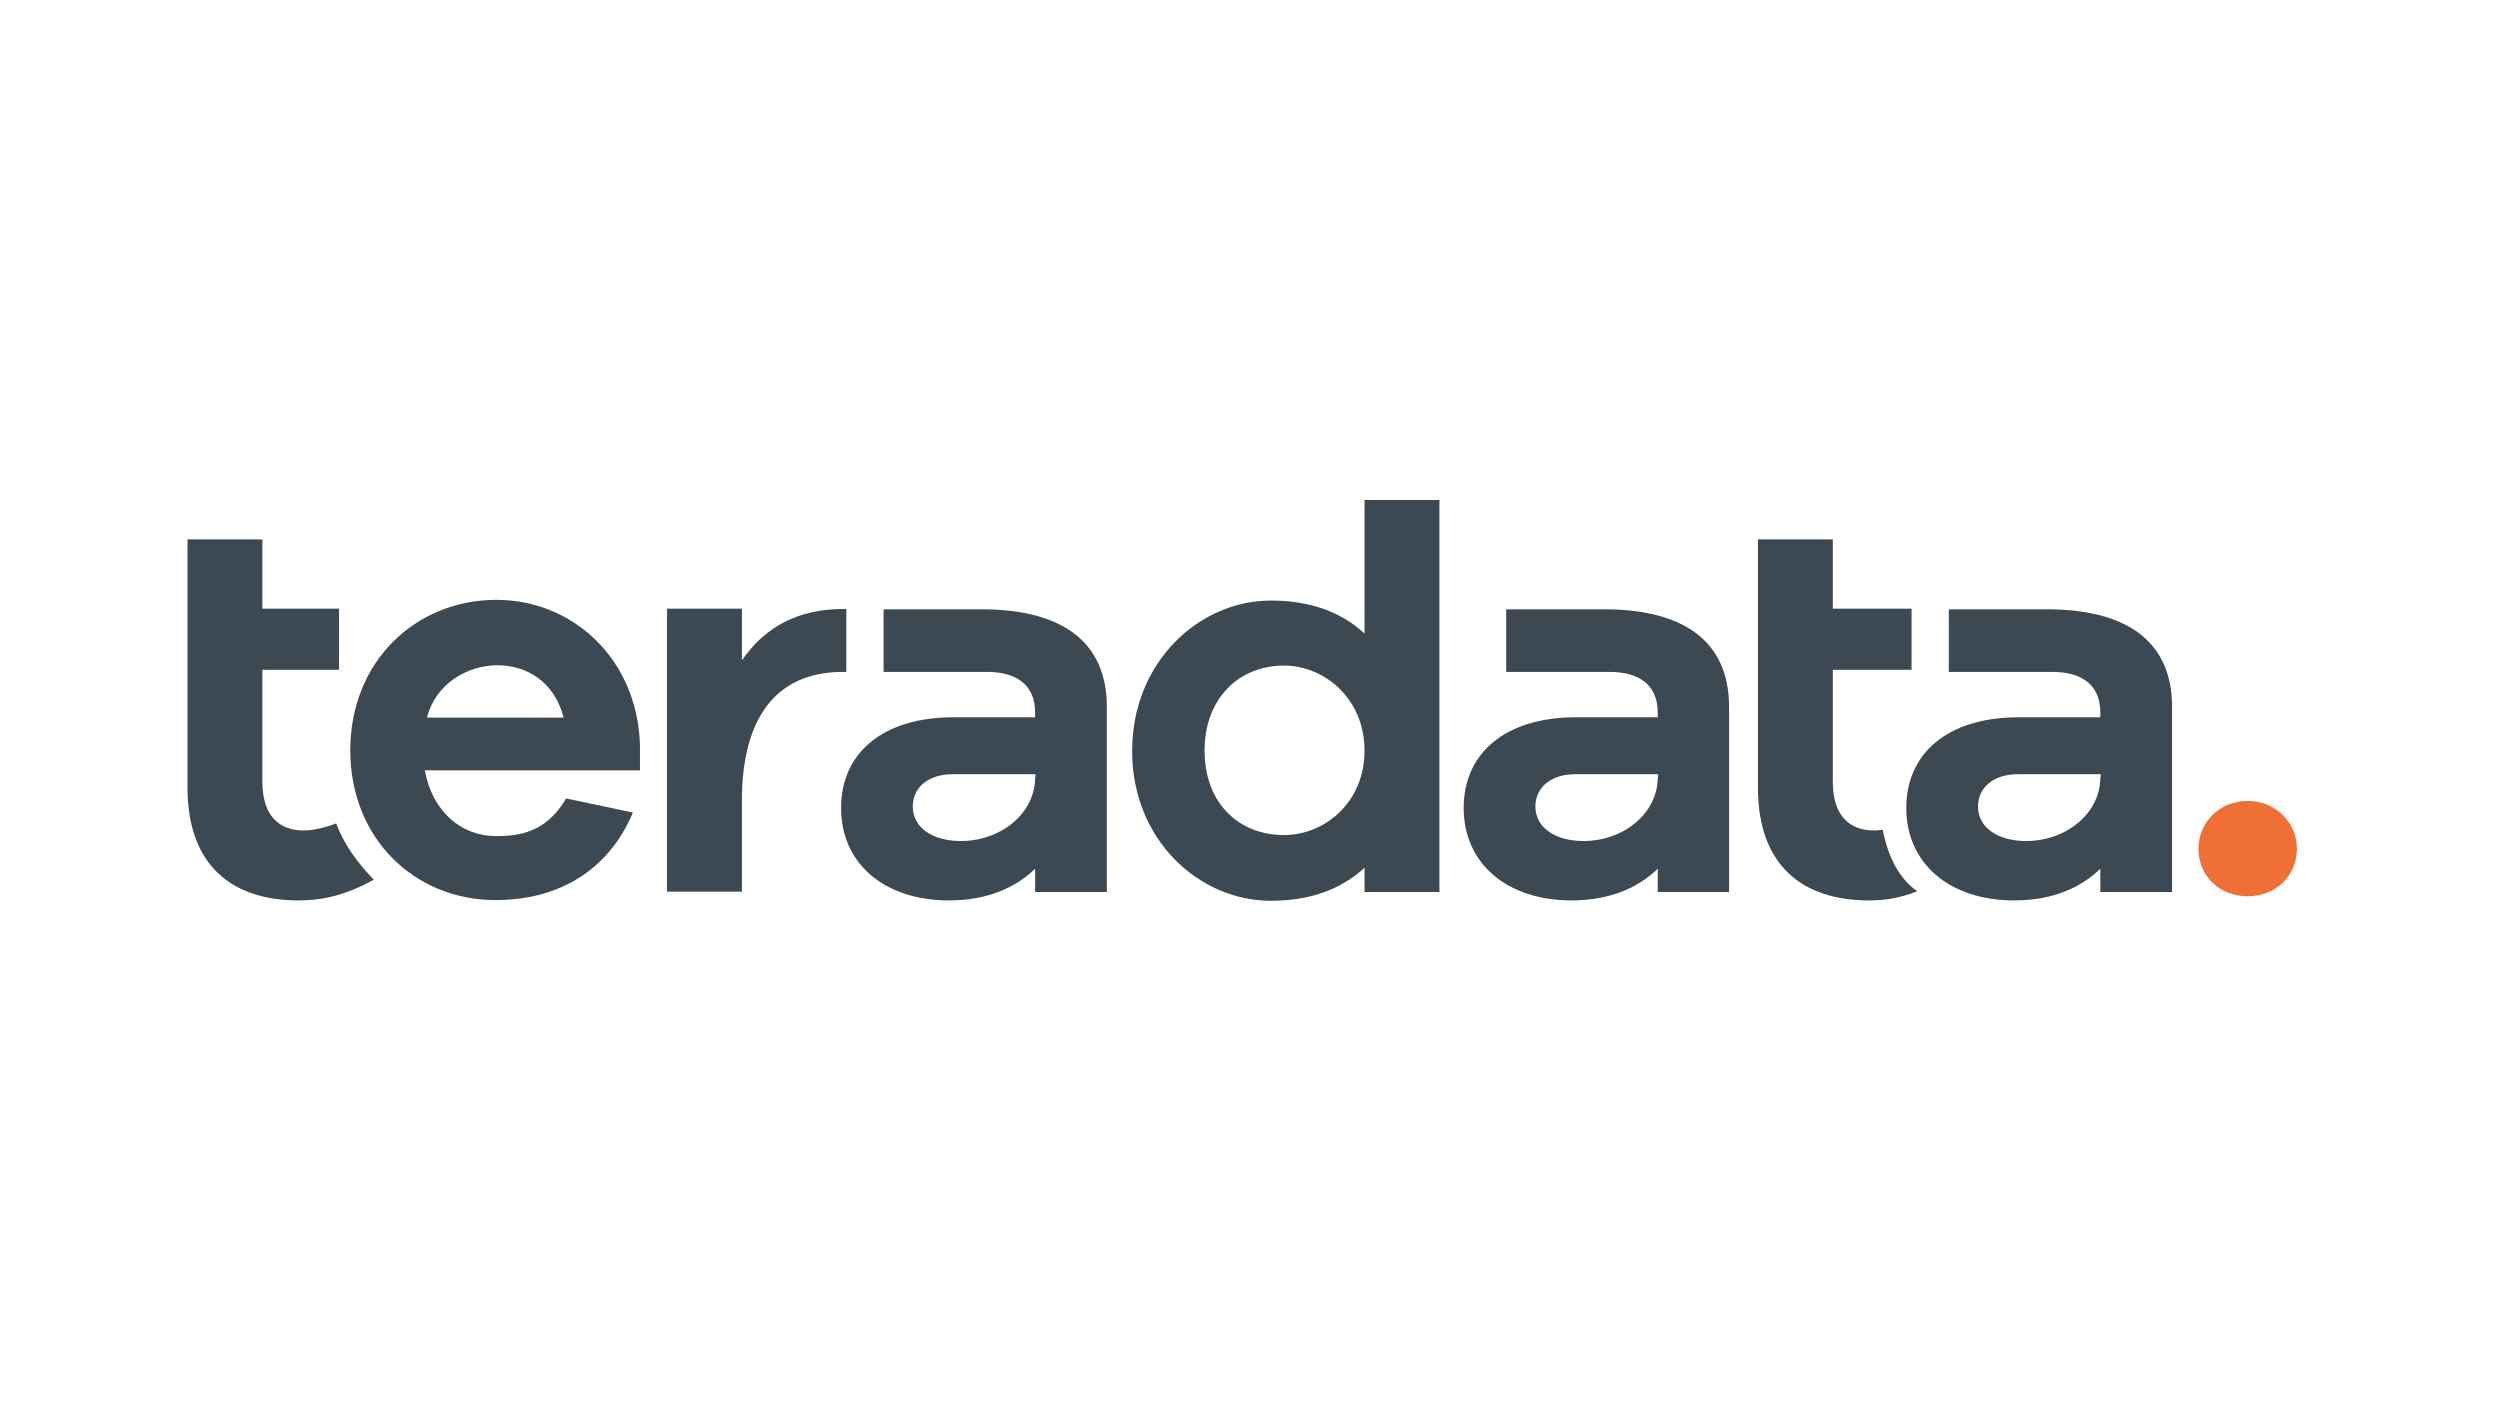 <svg width="160" height="90" viewBox="0 0 160 90" fill="none" xmlns="http://www.w3.org/2000/svg">
<g clip-path="url(#clip0_218_2)">
<path d="M40.98 49.303H27.188C27.66 51.913 29.505 53.51 31.733 53.51C33.15 53.51 34.928 53.33 36.233 51.102L40.508 52.002C38.91 55.782 35.67 57.605 31.71 57.605C26.58 57.605 22.418 53.712 22.418 48.02C22.418 42.328 26.602 38.39 31.777 38.39C36.615 38.39 40.778 42.125 40.958 47.66V49.303H40.98ZM27.323 45.928H36.075C35.468 43.61 33.712 42.575 31.8 42.575C29.977 42.597 27.907 43.678 27.323 45.928Z" fill="#3D4952"/>
<path d="M92.123 57.087H87.33V55.535C85.868 56.885 83.888 57.65 81.345 57.65C76.733 57.65 72.457 53.758 72.457 48.065C72.457 42.373 76.733 38.435 81.345 38.435C83.888 38.435 85.89 39.2 87.33 40.55V32H92.123V57.087ZM87.33 48.042C87.33 44.69 84.743 42.597 82.177 42.597C79.275 42.597 77.093 44.712 77.093 48.042C77.093 51.395 79.275 53.443 82.177 53.443C84.765 53.443 87.33 51.373 87.33 48.042Z" fill="#3D4952"/>
<path d="M131.34 38.998H124.725V43.002H131.34C133.185 43.002 134.422 43.79 134.422 45.612V45.905H129.203C124.635 45.905 122.003 48.222 122.003 51.71C122.003 55.265 124.77 57.627 128.91 57.627C131.385 57.627 133.185 56.795 134.422 55.602V57.087H139.013V45.252C139.013 40.932 135.975 39.087 131.34 38.998ZM134.422 49.752C134.422 52.07 132.218 53.825 129.675 53.825C127.83 53.825 126.593 52.947 126.593 51.62C126.593 50.383 127.605 49.55 129.135 49.55H134.445V49.752H134.422Z" fill="#3D4952"/>
<path d="M103.012 38.998H96.397V43.002H103.012C104.857 43.002 106.095 43.79 106.095 45.612V45.905H100.875C96.308 45.905 93.675 48.222 93.675 51.71C93.675 55.265 96.442 57.627 100.582 57.627C103.057 57.627 104.857 56.795 106.095 55.602V57.087H110.662V45.252C110.662 40.932 107.625 39.087 103.012 38.998ZM106.095 49.752C106.095 52.07 103.89 53.825 101.347 53.825C99.502 53.825 98.265 52.947 98.265 51.62C98.265 50.383 99.278 49.55 100.807 49.55H106.117V49.752H106.095Z" fill="#3D4952"/>
<path d="M63.165 38.998H56.55V43.002H63.165C65.01 43.002 66.248 43.79 66.248 45.612V45.905H61.028C56.46 45.905 53.828 48.222 53.828 51.71C53.828 55.265 56.595 57.627 60.735 57.627C63.21 57.627 65.01 56.795 66.248 55.602V57.087H70.838V45.252C70.838 40.932 67.8 39.087 63.165 38.998ZM66.248 49.752C66.248 52.07 64.043 53.825 61.5 53.825C59.655 53.825 58.417 52.947 58.417 51.62C58.417 50.383 59.43 49.55 60.96 49.55H66.27V49.752H66.248Z" fill="#3D4952"/>
<path d="M53.985 38.975C51.038 38.975 48.945 40.145 47.483 42.26V38.953H42.69V57.065H47.483V51.215C47.483 46.175 49.508 43.002 53.94 43.002H54.165V38.975C54.097 38.975 54.053 38.975 53.985 38.975Z" fill="#3D4952"/>
<path d="M21.517 52.7C20.797 52.97 20.032 53.15 19.448 53.15C17.85 53.15 16.793 52.205 16.793 50.023V42.867H21.698V38.953H16.793V34.52H12V42.89V50.405C12 55.377 14.835 57.627 19.11 57.627C20.617 57.627 22.08 57.312 23.925 56.3C22.957 55.31 22.035 54.095 21.517 52.7Z" fill="#3D4952"/>
<path d="M120.495 53.105C120.293 53.127 120.113 53.15 119.955 53.15C118.358 53.15 117.3 52.205 117.3 50.023V42.867H122.34V38.953H117.3V34.52H112.508V42.89V50.405C112.508 55.377 115.343 57.627 119.618 57.627C120.675 57.627 121.598 57.47 122.7 57.042C121.283 56.03 120.743 54.365 120.495 53.105Z" fill="#3D4952"/>
<path d="M147 54.32C147 56.03 145.695 57.358 143.85 57.358C142.027 57.358 140.7 56.053 140.7 54.32C140.7 52.678 142.005 51.26 143.85 51.26C145.695 51.26 147 52.7 147 54.32Z" fill="#F06F37"/>
</g>
<defs>
<clipPath id="clip0_218_2">
<rect width="135" height="25.65" fill="white" transform="translate(12 32)"/>
</clipPath>
</defs>
</svg>